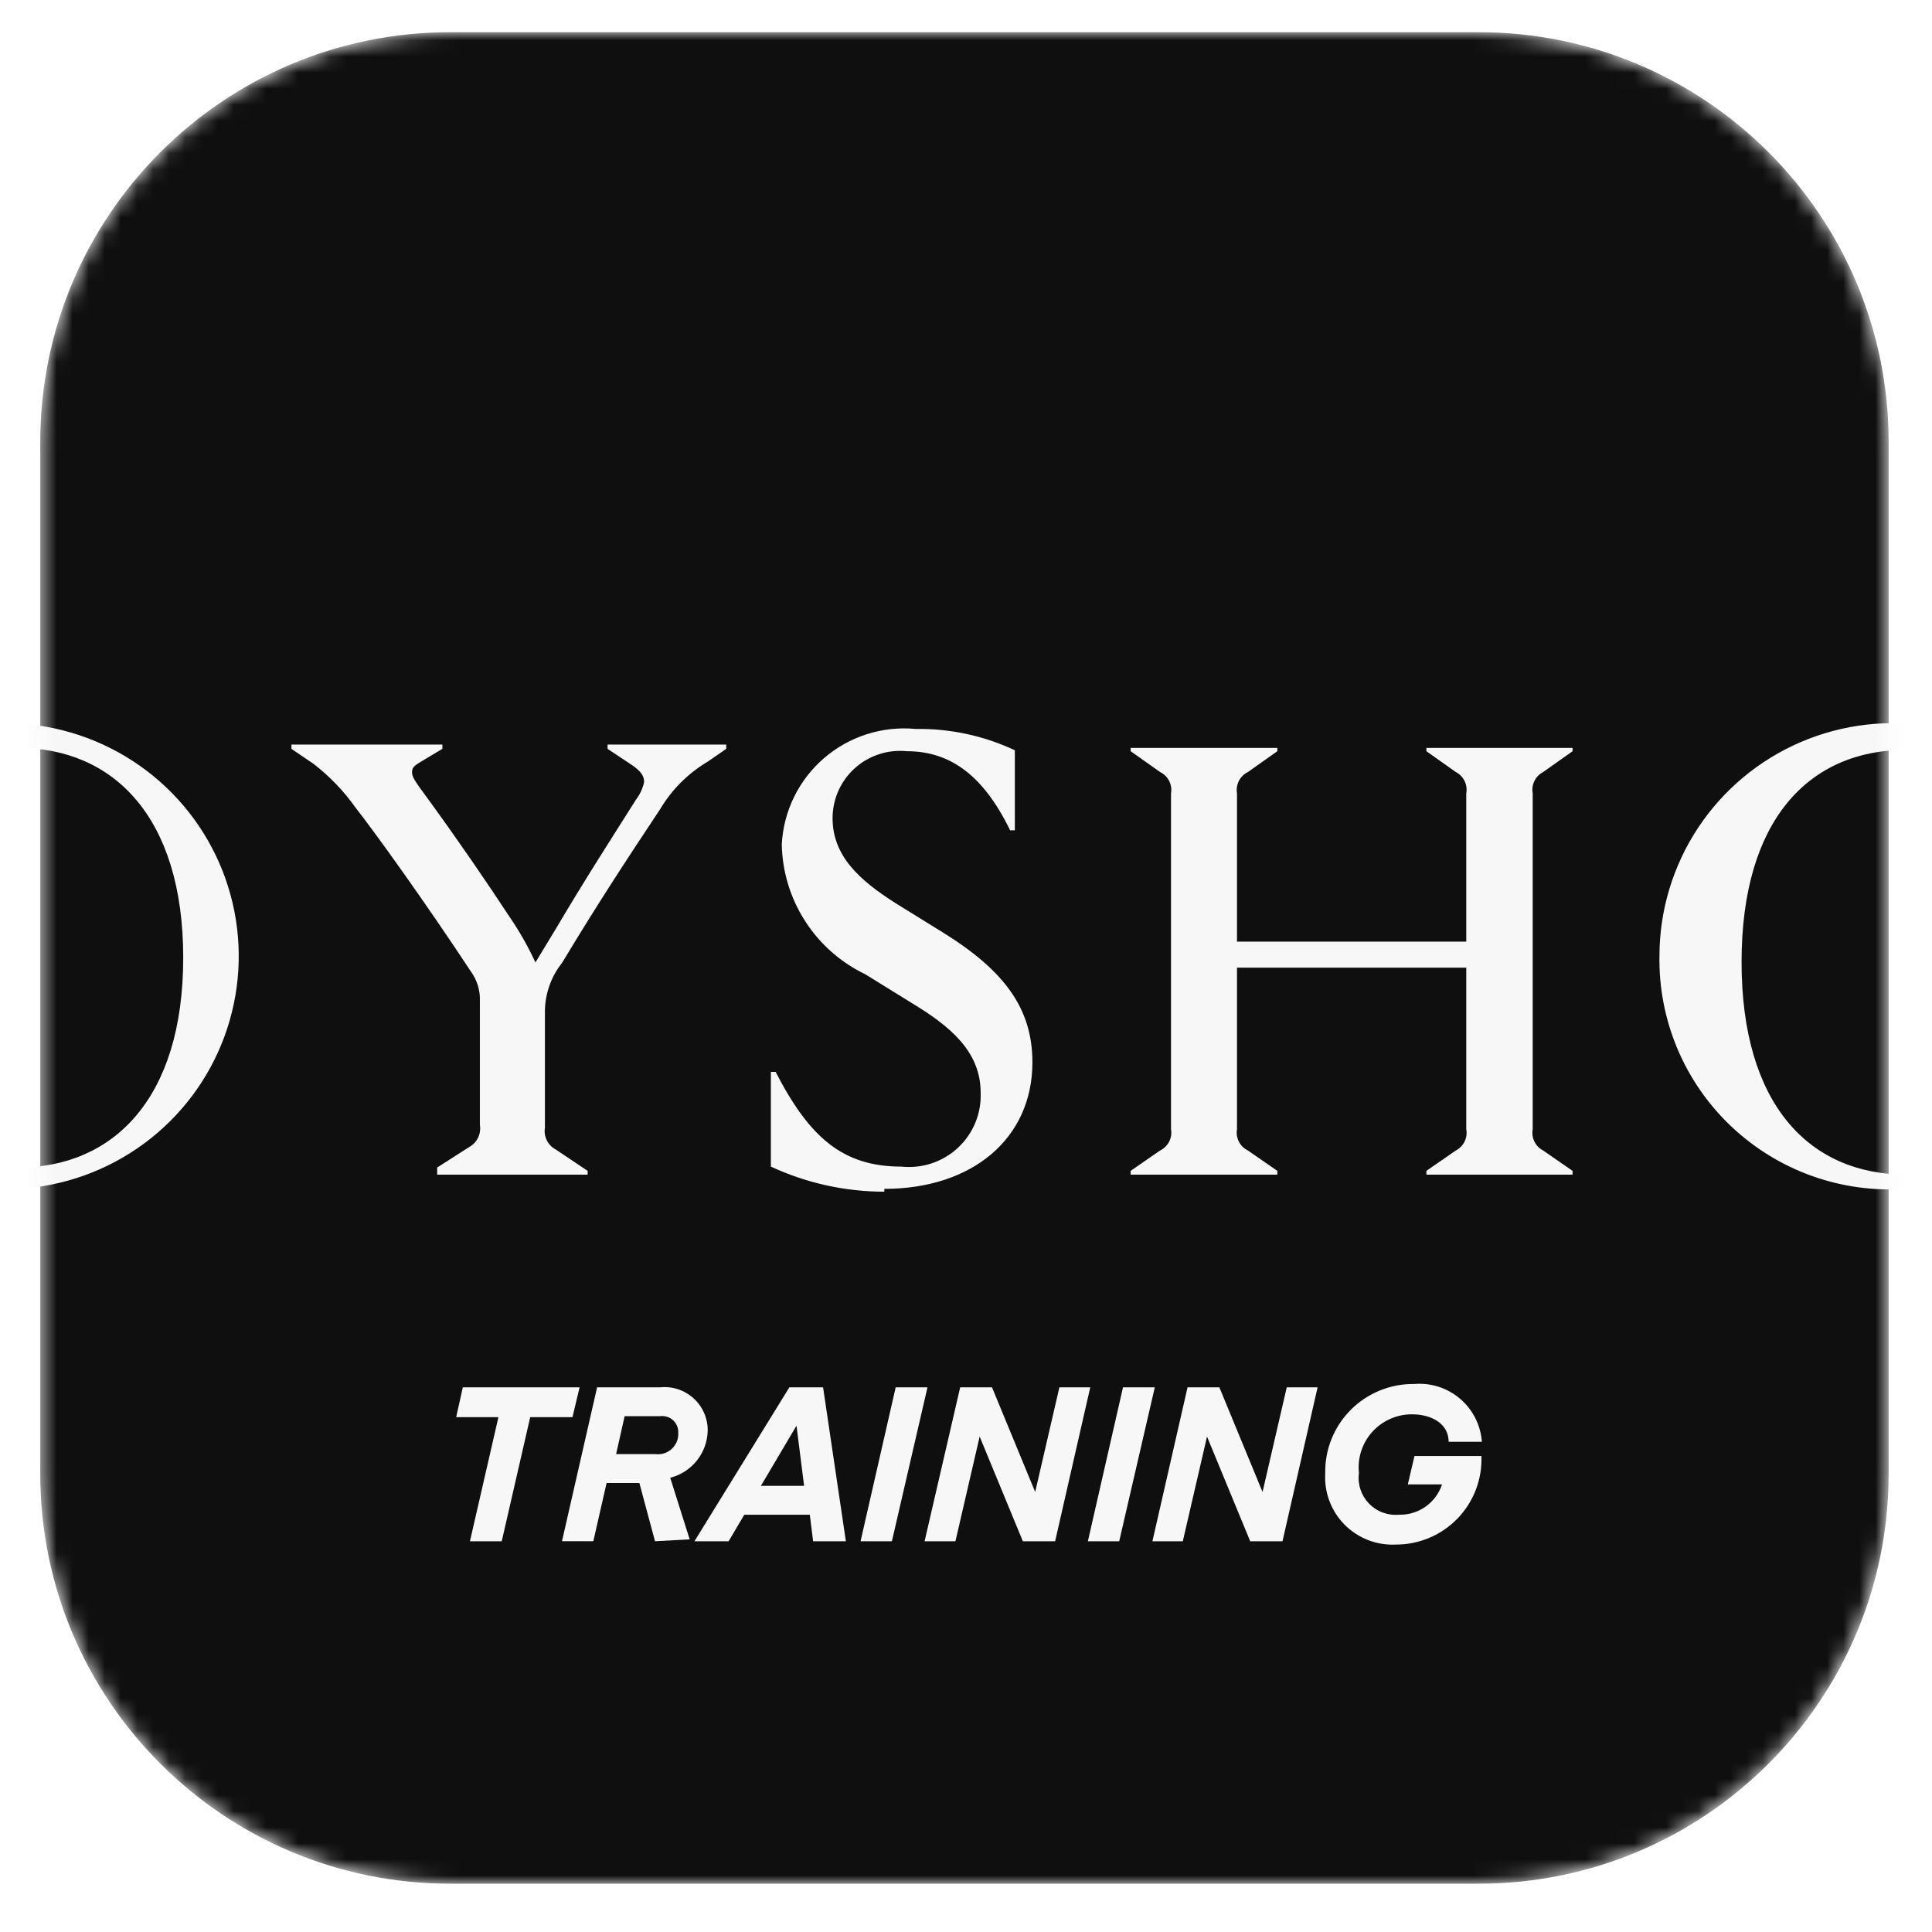 <svg width="150" height="150" viewBox="10 10 120 120" fill="none" xmlns="http://www.w3.org/2000/svg">
<mask id="mask0_150_1836" style="mask-type:alpha" maskUnits="userSpaceOnUse" x="12" y="12" width="116" height="115">
<path d="M101.844 12H37.963C23.9 12 12.5 23.4 12.5 37.463V101.537C12.5 115.6 23.9 127 37.963 127H101.844C115.907 127 127.307 115.6 127.307 101.537V37.463C127.307 23.4 115.907 12 101.844 12Z" fill="#0F0F0F"/>
</mask>
<g mask="url(#mask0_150_1836)">
<g filter="url(#filter0_d_150_1836)">
<path d="M101.844 12H37.963C23.9 12 12.5 23.4 12.5 37.463V101.537C12.5 115.6 23.9 127 37.963 127H101.844C115.907 127 127.307 115.6 127.307 101.537V37.463C127.307 23.4 115.907 12 101.844 12Z" fill="#0F0F0F"/>
</g>
<path d="M11.12 83.842C13.95 83.687 16.672 82.708 18.95 81.026C21.229 79.344 22.964 77.034 23.94 74.379C24.917 71.724 25.093 68.842 24.447 66.089C23.801 63.335 22.36 60.831 20.303 58.885C18.246 56.94 15.664 55.638 12.873 55.141C10.084 54.644 7.209 54.973 4.604 56.088C2 57.203 -0.22 59.055 -1.782 61.415C-3.343 63.775 -4.178 66.54 -4.182 69.368C-4.22 71.347 -3.844 73.313 -3.078 75.139C-2.311 76.966 -1.172 78.612 0.268 79.975C1.708 81.337 3.417 82.384 5.285 83.05C7.154 83.716 9.141 83.986 11.12 83.842ZM128.374 83.842C131.203 83.687 133.926 82.708 136.204 81.026C138.483 79.344 140.217 77.034 141.194 74.379C142.171 71.724 142.347 68.842 141.701 66.089C141.054 63.335 139.614 60.831 137.557 58.885C135.5 56.94 132.917 55.638 130.127 55.141C127.337 54.644 124.463 54.973 121.858 56.088C119.254 57.203 117.033 59.055 115.472 61.415C113.911 63.775 113.076 66.54 113.072 69.368C113.038 71.346 113.418 73.31 114.185 75.134C114.953 76.958 116.093 78.603 117.532 79.964C118.971 81.325 120.677 82.373 122.544 83.041C124.41 83.708 126.396 83.981 128.374 83.842ZM64.926 83.842C70.41 83.842 74.125 80.694 74.125 75.987C74.125 72.663 72.415 70.309 68.582 67.927L65.634 66.103C63.364 64.661 61.712 63.16 61.712 60.807C61.714 60.224 61.837 59.649 62.075 59.116C62.312 58.584 62.659 58.108 63.092 57.717C63.525 57.326 64.035 57.03 64.59 56.848C65.144 56.666 65.731 56.601 66.312 56.659C68.818 56.659 70.97 57.924 72.739 61.572H73.034V56.6C71.108 55.696 69 55.243 66.872 55.276C65.849 55.179 64.817 55.291 63.839 55.603C62.86 55.915 61.955 56.422 61.178 57.093C60.401 57.764 59.768 58.584 59.318 59.506C58.868 60.428 58.609 61.431 58.558 62.455C58.592 64.145 59.094 65.794 60.011 67.217C60.926 68.64 62.22 69.782 63.747 70.515L66.695 72.339C68.965 73.722 70.911 75.281 70.911 77.87C70.936 78.508 70.823 79.143 70.58 79.733C70.337 80.323 69.969 80.853 69.502 81.289C69.034 81.724 68.479 82.054 67.872 82.256C67.266 82.458 66.623 82.528 65.988 82.46C62.332 82.46 60.268 80.636 58.175 76.576H57.88V82.46C60.087 83.484 62.492 84.016 64.926 84.019M37.153 82.96H46.499V82.724L44.524 81.4C44.283 81.274 44.088 81.076 43.966 80.833C43.844 80.59 43.802 80.315 43.846 80.047V72.751C43.869 71.681 44.242 70.648 44.907 69.809C47.001 66.338 48.681 63.749 51.01 60.248C51.732 59.037 52.745 58.026 53.959 57.306L55.108 56.512V56.247H47.738V56.512L49.241 57.512C49.801 57.895 50.008 58.189 50.008 58.571C49.923 58.967 49.752 59.338 49.507 59.66C48.003 62.043 46.293 64.69 44.524 67.691L43.256 69.78C42.814 68.816 42.291 67.891 41.694 67.014C40.131 64.632 38.303 61.984 36.652 59.718C35.767 58.512 35.591 58.277 35.591 57.953C35.591 57.63 35.827 57.512 36.151 57.306L37.477 56.512V56.247H28.102V56.512L29.488 57.453C30.481 58.224 31.355 59.136 32.082 60.16C33.261 61.66 36.416 66.044 39.246 70.339C39.637 70.876 39.835 71.529 39.807 72.192V79.871C39.852 80.143 39.811 80.423 39.69 80.671C39.568 80.918 39.372 81.122 39.129 81.253L37.153 82.518V82.96ZM80.228 82.96H89.338V82.724L87.51 81.459C87.268 81.342 87.072 81.149 86.949 80.911C86.827 80.672 86.786 80.4 86.832 80.135V70.103H101.072V80.135C101.121 80.396 101.084 80.666 100.967 80.904C100.851 81.143 100.66 81.338 100.424 81.459L98.596 82.724V82.96H107.676V82.724L105.849 81.459C105.612 81.338 105.422 81.143 105.305 80.904C105.188 80.666 105.151 80.396 105.2 80.135V59.277C105.151 59.016 105.188 58.747 105.305 58.508C105.422 58.27 105.612 58.075 105.849 57.953L107.676 56.659V56.453H98.596V56.659L100.424 57.953C100.66 58.075 100.851 58.27 100.967 58.508C101.084 58.747 101.121 59.016 101.072 59.277V68.485H86.832V59.277C86.786 59.013 86.827 58.741 86.949 58.502C87.072 58.263 87.268 58.071 87.51 57.953L89.338 56.659V56.453H80.228V56.659L82.056 57.953C82.297 58.071 82.494 58.263 82.617 58.502C82.739 58.741 82.78 59.013 82.734 59.277V80.135C82.78 80.4 82.739 80.672 82.617 80.911C82.494 81.149 82.297 81.342 82.056 81.459L80.228 82.724V82.96ZM128.433 82.96C122.33 82.96 118.172 78.547 118.172 69.751C118.172 60.954 122.33 56.571 128.433 56.571C134.535 56.571 138.693 60.983 138.693 69.751C138.693 78.517 134.535 82.96 128.433 82.96ZM11.12 82.518C5.223 82.518 0.86 78.282 0.86 69.486C0.86 60.689 5.223 56.453 11.12 56.453C17.016 56.453 21.38 60.719 21.38 69.486C21.38 78.253 17.016 82.518 11.12 82.518Z" fill="#F7F7F7"/>
<path d="M45.557 98.022H42.933L41.164 105.73H39.189L40.958 98.022H38.334L38.747 96.168H46L45.557 98.022Z" fill="#F7F7F7"/>
<path d="M50.684 105.729L49.712 102.111H47.677L46.852 105.729H44.906L47.087 96.168H51.009C51.383 96.131 51.76 96.172 52.117 96.29C52.474 96.408 52.802 96.6 53.08 96.852C53.358 97.104 53.58 97.412 53.731 97.755C53.882 98.099 53.959 98.47 53.957 98.845C53.946 99.522 53.712 100.177 53.291 100.709C52.87 101.241 52.286 101.619 51.628 101.787L52.837 105.612L50.684 105.729ZM50.684 100.316C50.87 100.342 51.059 100.327 51.239 100.272C51.418 100.217 51.583 100.122 51.721 99.995C51.859 99.869 51.967 99.713 52.038 99.54C52.109 99.366 52.14 99.179 52.129 98.992C52.135 98.845 52.108 98.698 52.051 98.563C51.994 98.427 51.907 98.306 51.797 98.207C51.687 98.109 51.557 98.036 51.416 97.994C51.274 97.951 51.125 97.941 50.979 97.963H48.797L48.267 100.316H50.684Z" fill="#F7F7F7"/>
<path d="M53.133 105.73L59.03 96.168H61.123L62.539 105.73H60.504L60.298 104.082H56.229L55.256 105.73H53.133ZM59.472 98.551L57.261 102.288H59.944L59.472 98.551Z" fill="#F7F7F7"/>
<path d="M65.397 105.73H63.451L65.633 96.168H67.608L65.397 105.73Z" fill="#F7F7F7"/>
<path d="M75.801 96.168H77.718L75.536 105.73H73.531L70.848 99.228L69.344 105.73H67.428L69.639 96.168H71.615L74.297 102.67L75.801 96.168Z" fill="#F7F7F7"/>
<path d="M79.516 105.73H77.57L79.752 96.168H81.727L79.516 105.73Z" fill="#F7F7F7"/>
<path d="M89.923 96.168H91.839L89.658 105.73H87.653L84.97 99.228L83.466 105.73H81.579L83.761 96.168H85.736L88.419 102.67L89.923 96.168Z" fill="#F7F7F7"/>
<path d="M97.443 102.199L97.856 100.434H102.013C102.041 101.147 101.924 101.858 101.67 102.524C101.415 103.191 101.029 103.799 100.533 104.313C100.038 104.826 99.443 105.235 98.785 105.514C98.128 105.793 97.421 105.936 96.706 105.936C96.118 105.966 95.531 105.872 94.983 105.66C94.434 105.449 93.937 105.124 93.522 104.708C93.108 104.291 92.786 103.793 92.578 103.244C92.369 102.695 92.279 102.109 92.313 101.523C92.297 100.793 92.428 100.068 92.699 99.39C92.97 98.712 93.374 98.096 93.889 97.577C94.403 97.058 95.017 96.648 95.693 96.371C96.37 96.093 97.095 95.954 97.826 95.963C98.34 95.918 98.857 95.977 99.348 96.133C99.839 96.29 100.294 96.543 100.686 96.877C101.079 97.211 101.401 97.62 101.633 98.079C101.866 98.538 102.005 99.039 102.042 99.552H99.978C99.978 98.463 98.976 97.845 97.679 97.845C97.216 97.847 96.759 97.945 96.337 98.134C95.915 98.323 95.537 98.599 95.229 98.943C94.92 99.287 94.688 99.691 94.546 100.131C94.404 100.57 94.357 101.034 94.406 101.493C94.361 101.834 94.393 102.18 94.499 102.507C94.606 102.833 94.785 103.132 95.022 103.381C95.26 103.629 95.55 103.821 95.873 103.942C96.195 104.064 96.54 104.112 96.883 104.082C97.474 104.099 98.054 103.925 98.537 103.585C99.021 103.246 99.382 102.76 99.566 102.199H97.443Z" fill="#F7F7F7"/>
</g>
<defs>
<filter id="filter0_d_150_1836" x="0.801" y="0.301" width="138.205" height="138.398" filterUnits="userSpaceOnUse" color-interpolation-filters="sRGB">
<feFlood flood-opacity="0" result="BackgroundImageFix"/>
<feColorMatrix in="SourceAlpha" type="matrix" values="0 0 0 0 0 0 0 0 0 0 0 0 0 0 0 0 0 0 127 0" result="hardAlpha"/>
<feOffset/>
<feGaussianBlur stdDeviation="5.85"/>
<feComposite in2="hardAlpha" operator="out"/>
<feColorMatrix type="matrix" values="0 0 0 0 0 0 0 0 0 0 0 0 0 0 0 0 0 0 0.25 0"/>
<feBlend mode="normal" in2="BackgroundImageFix" result="effect1_dropShadow_150_1836"/>
<feBlend mode="normal" in="SourceGraphic" in2="effect1_dropShadow_150_1836" result="shape"/>
</filter>
</defs>
</svg>
